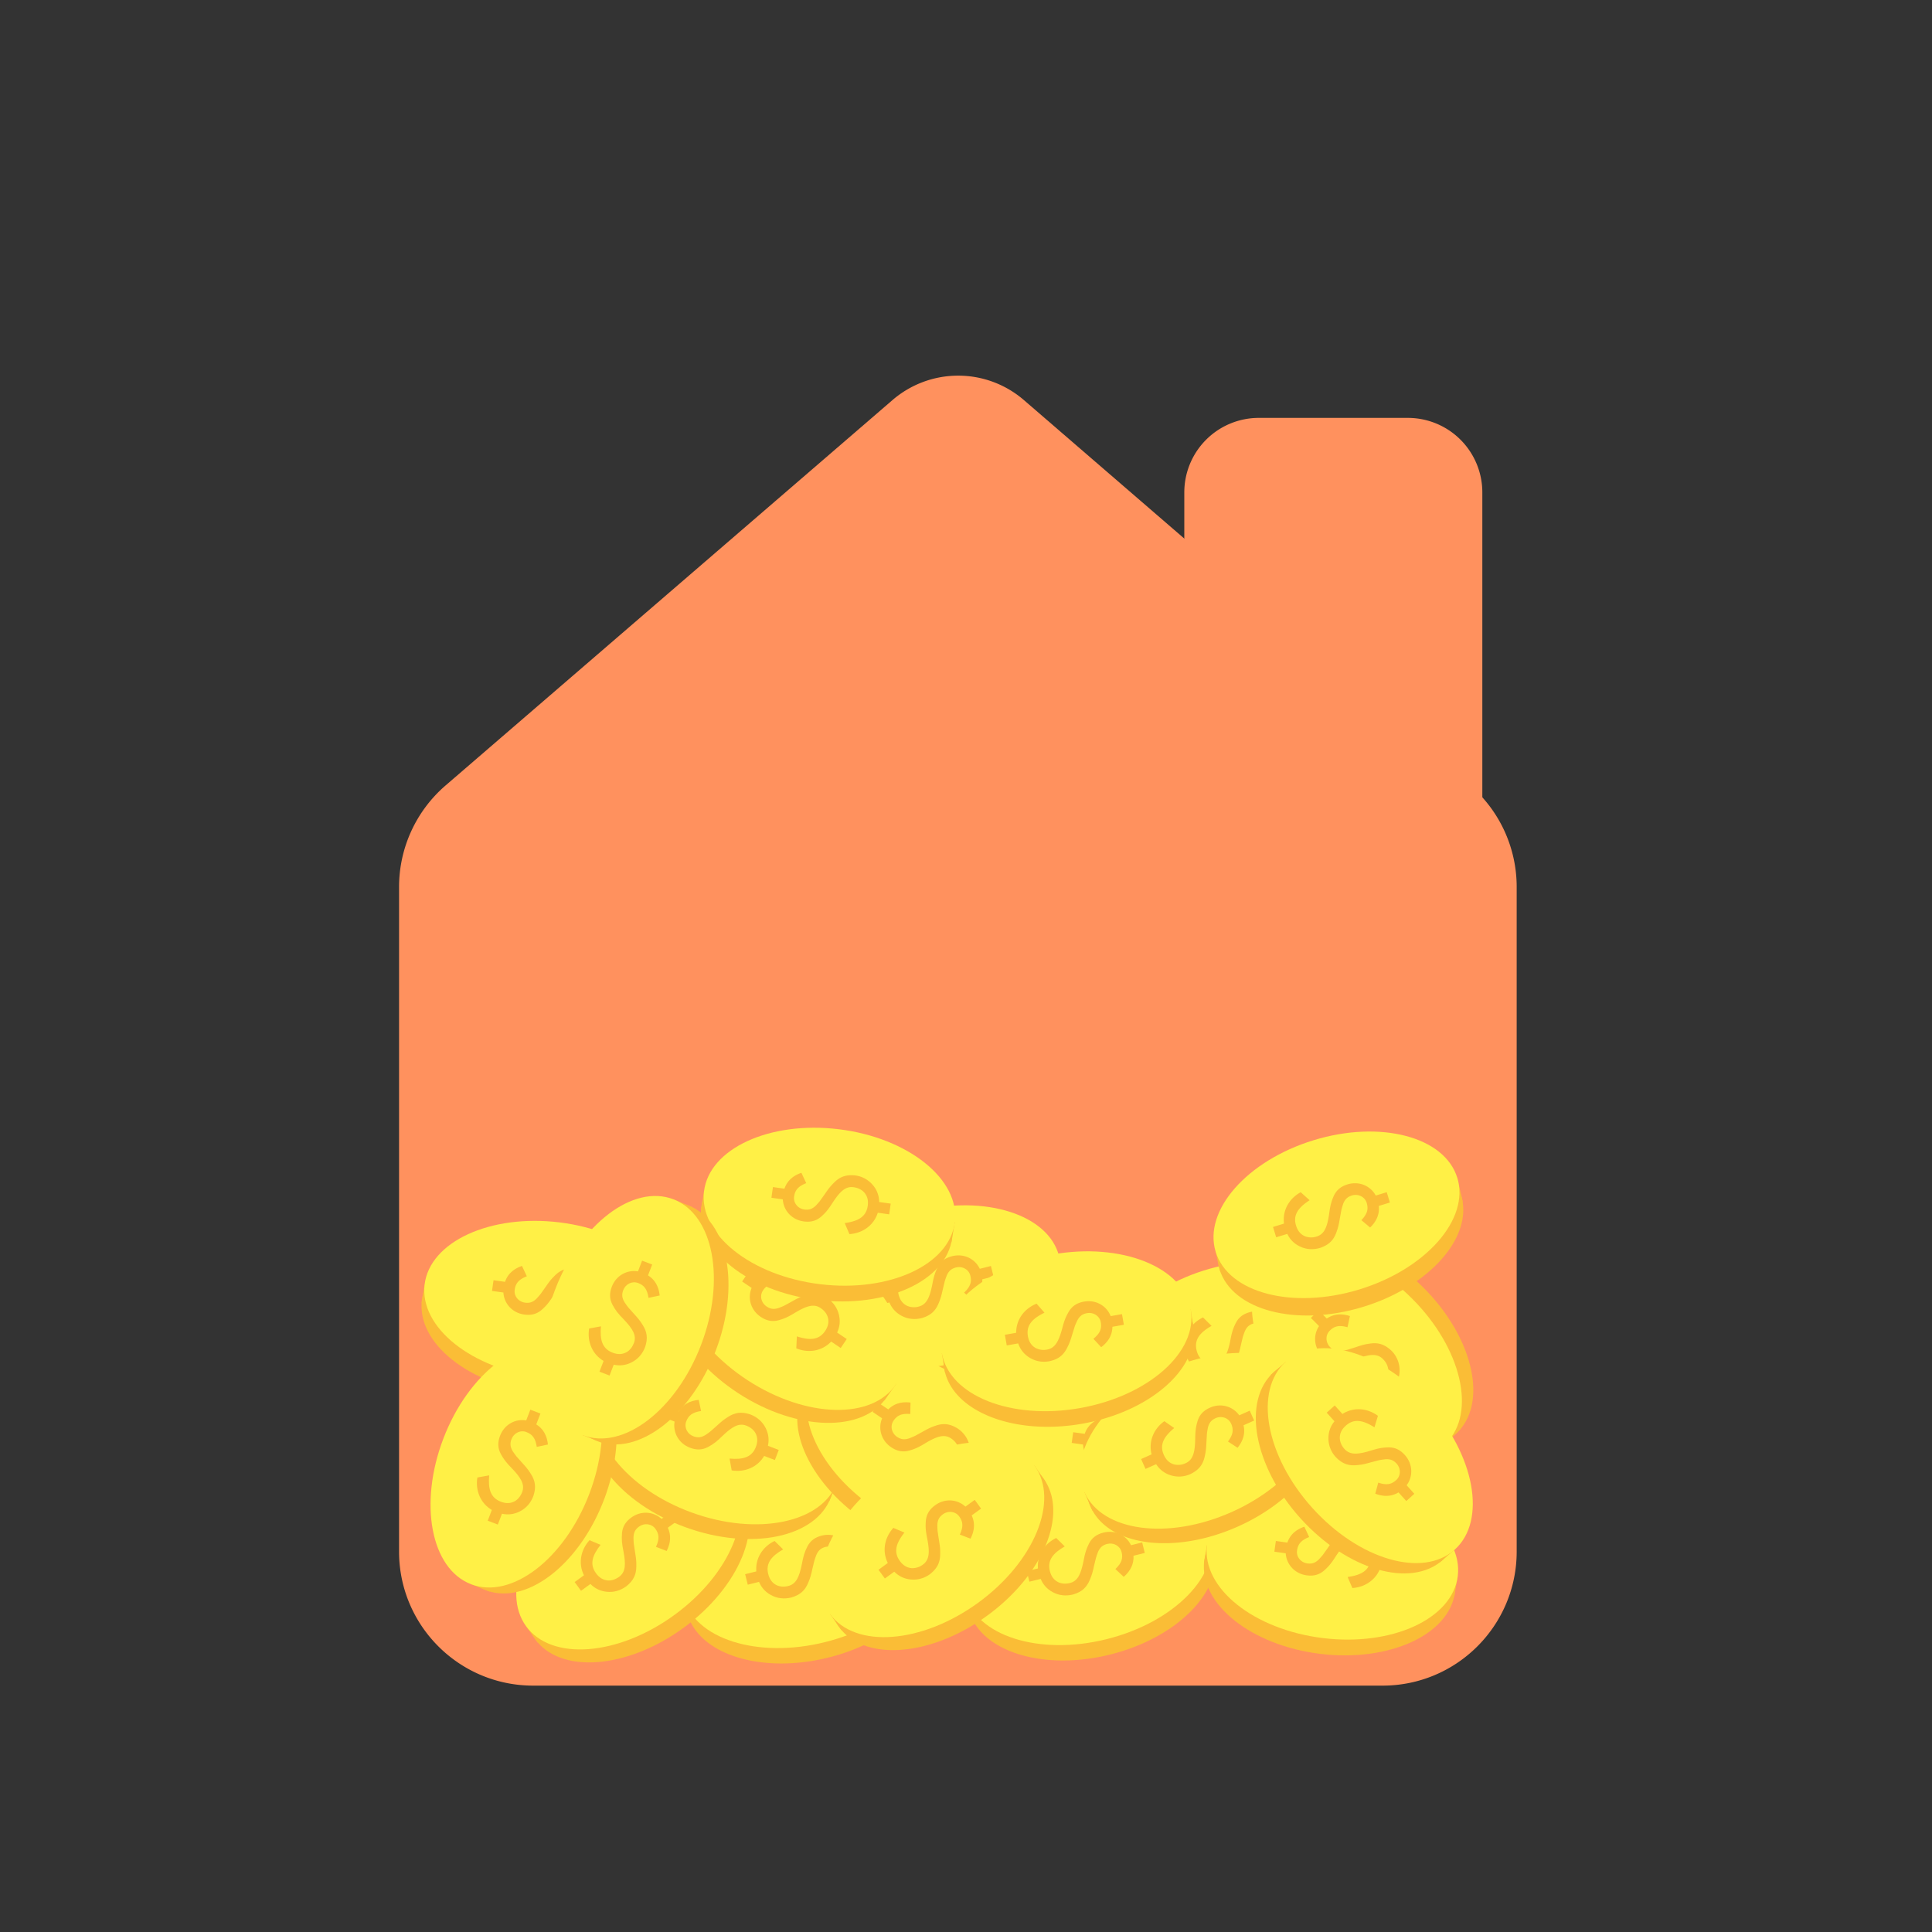 <svg width="120" height="120" viewBox="0 0 120 120" fill="none" xmlns="http://www.w3.org/2000/svg">
    <rect x="0" y="0" width="120" height="120" fill="#333333" stroke="none"/>
    <mask id="csb0h4ytoa" style="mask-type:alpha" maskUnits="userSpaceOnUse" x="0" y="0" width="120" height="120">
        <path fill="#fff" d="M0 0h120v120H0z"/>
    </mask>
    <g clip-path="url(#krfwn324vb)">
        <path fill-rule="evenodd" clip-rule="evenodd" d="M33.116 104.697h52.758c4.6 0 8.33-3.73 8.33-8.33V55.09a8.33 8.33 0 0 0-2.886-6.305l-27.72-23.934a6.248 6.248 0 0 0-8.163-.003L27.676 48.786a8.33 8.33 0 0 0-2.89 6.309v41.272c0 4.6 3.73 8.33 8.33 8.33z" fill="#FF915E"/>
        <path fill-rule="evenodd" clip-rule="evenodd" d="M87.442 25.956h-9.255a4.628 4.628 0 0 0-4.628 4.628V52.18H92.07V30.584a4.628 4.628 0 0 0-4.628-4.628z" fill="#FF915E"/>
        <path fill-rule="evenodd" clip-rule="evenodd" d="m77.957 91.133-.214 1.26-15.555-2.02.19-1.152 15.579 1.912z" fill="#FABD36"/>
        <path d="M62.209 90.199c-.326 2.657 2.896 5.24 7.198 5.767 4.302.529 8.054-1.197 8.38-3.854.326-2.657-2.896-5.24-7.198-5.768-4.302-.528-8.054 1.198-8.38 3.855z" fill="#FABD36"/>
        <path d="M62.379 89.22c-.326 2.657 2.896 5.24 7.198 5.768 4.302.528 8.054-1.198 8.38-3.855.326-2.657-2.896-5.239-7.198-5.767-4.302-.528-8.054 1.197-8.38 3.855z" fill="#FFF046"/>
        <path d="m73.973 89.985-.715-.1a1.617 1.617 0 0 0-.38-1.037 1.71 1.71 0 0 0-1.126-.616c-.585-.057-.955.103-1.3.453-.247.245-.352.391-.565.7l-.296.416c-.063.085-.153.183-.263.303-.236.23-.447.284-.721.246-.39-.055-.69-.402-.633-.801.055-.39.242-.636.753-.835l-.3-.644c-.543.186-.895.518-1.054.988l-.715-.1-.093.664.706.1c.04.683.552 1.263 1.291 1.367.433.061.775-.026 1.084-.288.3-.263.464-.469.736-.897.43-.651.777-1.01 1.284-.938.275.038.497.146.659.321.197.223.269.496.221.837-.097.69-.609.957-1.43 1.07l.293.685c.83-.053 1.52-.557 1.764-1.328l.706.099.094-.665zM42.676 100.147c.648 2.597 4.582 3.853 8.787 2.804 4.206-1.048 7.09-4.004 6.442-6.601-.648-2.598-4.582-3.853-8.787-2.805-4.206 1.049-7.09 4.004-6.442 6.602z" fill="#FABD36"/>
        <path fill-rule="evenodd" clip-rule="evenodd" d="m57.687 95.394.27 1.224-15.207 3.793-.292-1.22 15.23-3.797z" fill="#FABD36"/>
        <path d="M42.458 99.19c.648 2.598 4.582 3.854 8.787 2.805 4.206-1.048 7.09-4.004 6.442-6.601-.647-2.598-4.581-3.854-8.787-2.805-4.205 1.049-7.09 4.004-6.442 6.602z" fill="#FFF046"/>
        <path d="m46.445 98.427.7-.174c.15.36.4.635.74.818.391.214.819.264 1.275.15.564-.167.847-.454 1.037-.907.136-.32.179-.495.26-.861l.119-.497c.027-.102.074-.226.13-.379.133-.3.308-.43.577-.498.383-.095.79.115.887.506.096.382.014.68-.385 1.056l.519.485c.433-.377.635-.816.607-1.311l.7-.175-.162-.651-.692.172c-.293-.618-.985-.965-1.71-.784-.423.105-.708.315-.896.673-.18.356-.255.608-.347 1.107-.155.765-.342 1.227-.84 1.351-.268.067-.514.05-.73-.051-.267-.133-.435-.359-.519-.693-.168-.675.207-1.115.926-1.528l-.53-.525c-.749.36-1.2 1.086-1.136 1.892l-.693.173.163.651zM50.775 82.792c.647 2.598 4.581 3.853 8.787 2.805 4.205-1.049 7.09-4.004 6.442-6.602-.648-2.597-4.582-3.853-8.788-2.805-4.205 1.05-7.09 4.005-6.441 6.602z" fill="#FABD36"/>
        <path fill-rule="evenodd" clip-rule="evenodd" d="m65.786 78.04.269 1.224-15.206 3.793-.292-1.22 15.229-3.798z" fill="#FABD36"/>
        <path d="M50.557 81.836c.647 2.598 4.581 3.853 8.787 2.805 4.205-1.049 7.09-4.005 6.442-6.602-.648-2.597-4.582-3.853-8.787-2.805-4.206 1.049-7.09 4.005-6.442 6.602z" fill="#FFF046"/>
        <path d="m54.543 81.073.7-.175c.151.36.401.636.741.819.39.214.818.263 1.274.15.564-.167.848-.454 1.037-.908.137-.32.18-.494.261-.86l.119-.497c.026-.102.073-.226.13-.379.133-.301.308-.431.577-.498.382-.096.79.114.887.505.095.383.014.68-.386 1.056l.52.485c.433-.376.635-.816.607-1.31l.7-.175-.162-.652-.693.173c-.292-.619-.984-.966-1.71-.785-.423.106-.708.315-.895.673-.18.357-.255.609-.347 1.108-.155.765-.343 1.227-.84 1.35a1.07 1.07 0 0 1-.73-.05c-.267-.133-.436-.36-.519-.693-.169-.676.206-1.115.925-1.528l-.529-.526c-.75.36-1.2 1.087-1.137 1.893l-.692.172.162.652zM69.286 86.263c.648 2.597 4.582 3.853 8.787 2.804 4.206-1.048 7.09-4.004 6.442-6.601-.647-2.598-4.581-3.853-8.787-2.805-4.205 1.049-7.09 4.004-6.442 6.602z" fill="#FABD36"/>
        <path fill-rule="evenodd" clip-rule="evenodd" d="m84.297 81.51.269 1.224-15.206 3.793-.292-1.22 15.229-3.797z" fill="#FABD36"/>
        <path d="M69.068 85.307c.648 2.597 4.582 3.853 8.788 2.804 4.205-1.048 7.09-4.004 6.442-6.601-.648-2.598-4.582-3.853-8.788-2.805-4.205 1.049-7.09 4.004-6.442 6.602z" fill="#FFF046"/>
        <path d="m73.055 84.543.7-.174c.15.36.401.635.74.819.392.214.82.263 1.275.15.564-.167.847-.454 1.037-.908.136-.32.18-.495.261-.861l.118-.497c.027-.102.074-.226.13-.378.133-.302.309-.432.577-.499.383-.095.79.115.888.506.095.383.013.68-.386 1.056l.519.485c.434-.377.636-.816.607-1.31l.7-.175-.162-.652-.692.173c-.293-.62-.985-.966-1.71-.785-.423.106-.708.315-.895.673-.18.356-.255.609-.347 1.107-.156.766-.343 1.228-.84 1.352a1.07 1.07 0 0 1-.73-.052c-.267-.132-.436-.358-.52-.692-.168-.676.207-1.116.926-1.528l-.529-.526c-.75.36-1.2 1.086-1.137 1.892l-.692.173.162.651zM60.169 99.962c.648 2.597 4.582 3.853 8.787 2.804 4.206-1.048 7.09-4.004 6.442-6.601-.647-2.598-4.582-3.854-8.787-2.805-4.205 1.049-7.09 4.004-6.442 6.602z" fill="#FABD36"/>
        <path fill-rule="evenodd" clip-rule="evenodd" d="m75.18 95.208.27 1.225-15.207 3.792-.292-1.22 15.23-3.797z" fill="#FABD36"/>
        <path d="M59.951 99.006c.648 2.597 4.582 3.853 8.788 2.804 4.205-1.048 7.09-4.004 6.441-6.602-.647-2.597-4.581-3.853-8.787-2.804-4.205 1.048-7.09 4.004-6.442 6.602z" fill="#FFF046"/>
        <path d="m63.938 98.242.7-.174c.15.36.4.635.74.818.391.214.819.264 1.275.15.564-.167.847-.454 1.037-.907.136-.32.18-.495.26-.861l.12-.497c.026-.102.073-.226.13-.379.132-.3.307-.43.576-.498.383-.095.79.115.887.505.096.383.014.68-.385 1.057l.519.485c.434-.377.635-.816.607-1.311l.7-.175-.162-.651-.692.172c-.293-.619-.985-.965-1.71-.784-.423.105-.708.315-.896.673-.18.356-.255.608-.347 1.107-.155.765-.342 1.227-.839 1.351-.269.067-.515.05-.73-.051-.267-.133-.436-.359-.52-.693-.168-.676.207-1.115.926-1.528l-.53-.525c-.749.36-1.199 1.086-1.136 1.892l-.693.173.163.651zM33.238 101.813c1.574 2.166 5.692 1.857 9.198-.691 3.507-2.547 5.074-6.368 3.5-8.534-1.574-2.166-5.692-1.856-9.198.691-3.506 2.548-5.073 6.369-3.5 8.534z" fill="#FABD36"/>
        <path fill-rule="evenodd" clip-rule="evenodd" d="m45.375 91.783.708 1.034-12.678 9.214-.728-1.022 12.698-9.226z" fill="#FABD36"/>
        <path d="M32.678 101.009c1.573 2.165 5.691 1.856 9.198-.692 3.506-2.547 5.073-6.368 3.5-8.534-1.574-2.165-5.692-1.856-9.199.692-3.506 2.547-5.073 6.368-3.5 8.534z" fill="#FFF046"/>
        <path d="m36.088 98.807.584-.424c.274.278.61.44.993.482.443.052.857-.063 1.238-.339.46-.366.615-.738.62-1.23.008-.347-.018-.525-.08-.896l-.076-.504c-.013-.105-.016-.237-.02-.4.01-.33.123-.515.347-.678.32-.232.775-.19 1.012.136.232.32.268.625.038 1.124l.663.255c.261-.512.284-.995.072-1.443l.584-.424-.394-.543-.578.419c-.503-.464-1.274-.526-1.879-.087-.353.256-.539.557-.578.96-.033.397-.009.66.093 1.156.143.768.142 1.266-.272 1.567-.224.163-.459.24-.697.227-.297-.024-.538-.17-.74-.448-.41-.564-.227-1.112.285-1.764l-.687-.289c-.56.614-.706 1.457-.346 2.18l-.577.42.395.543z" fill="#FABD36"/>
        <path fill-rule="evenodd" clip-rule="evenodd" d="m51.994 92.073-.491 1.18L36.8 87.785l.445-1.08 14.75 5.368z" fill="#FABD36"/>
        <path d="M36.86 87.621c-.916 2.516 1.644 5.757 5.717 7.239 4.072 1.482 8.116.645 9.032-1.87.915-2.516-1.644-5.757-5.717-7.24-4.073-1.482-8.117-.645-9.032 1.871z" fill="#FABD36"/>
        <path d="M37.245 86.705c-.916 2.516 1.644 5.757 5.716 7.24 4.073 1.482 8.117.644 9.033-1.871.915-2.516-1.644-5.757-5.717-7.24-4.073-1.482-8.117-.644-9.032 1.871z" fill="#FFF046"/>
        <path d="m48.37 90.059-.673-.259c.083-.381.036-.75-.137-1.095-.198-.4-.52-.685-.959-.853-.557-.188-.953-.115-1.37.148-.294.183-.43.302-.707.556l-.382.338c-.08.069-.19.143-.324.236-.281.17-.5.177-.758.077-.368-.141-.581-.546-.437-.923.142-.368.38-.564.922-.644l-.147-.694c-.571.059-.989.303-1.25.725l-.673-.259-.24.627.665.256c-.115.674.253 1.355.95 1.623.408.156.762.148 1.12-.038.352-.188.559-.352.92-.708.566-.537.984-.808 1.462-.625.26.1.451.254.57.461.142.262.15.544.027.865-.25.65-.808.795-1.634.721l.132.734c.82.135 1.606-.202 2.017-.898l.666.256.24-.627z" fill="#FABD36"/>
        <path fill-rule="evenodd" clip-rule="evenodd" d="m63.775 94.046-.744 1.04-13.096-8.636.677-.952 13.163 8.548z" fill="#FABD36"/>
        <path d="M50.03 86.304c-1.457 2.245.308 5.978 3.942 8.339 3.635 2.36 7.764 2.454 9.222.209 1.458-2.245-.307-5.979-3.942-8.34-3.635-2.36-7.763-2.453-9.221-.208z" fill="#FABD36"/>
        <path d="M50.612 85.498c-1.458 2.245.307 5.979 3.942 8.34 3.634 2.36 7.763 2.453 9.221.208 1.458-2.245-.307-5.978-3.942-8.339-3.634-2.36-7.763-2.454-9.221-.209z" fill="#FFF046"/>
        <path d="m60.697 91.268-.598-.404c.167-.353.204-.723.113-1.098a1.71 1.71 0 0 0-.742-1.047c-.501-.307-.904-.326-1.368-.163-.329.112-.487.197-.814.382l-.449.244c-.093.049-.217.097-.368.156-.313.104-.527.06-.756-.094-.328-.221-.444-.664-.219-.998.221-.327.496-.465 1.043-.42l.014-.71c-.57-.07-1.032.073-1.38.425l-.6-.403-.375.556.592.4c-.264.631-.059 1.377.56 1.795.362.244.709.316 1.1.215.385-.105.623-.218 1.055-.483.673-.397 1.141-.566 1.566-.28.23.155.382.349.45.577.08.287.026.564-.167.85-.39.577-.967.592-1.755.334l-.036.745c.769.316 1.61.165 2.167-.421l.592.398.375-.556z" fill="#FABD36"/>
        <path fill-rule="evenodd" clip-rule="evenodd" d="m55.671 85.948-.744 1.039-13.095-8.635.676-.953 13.163 8.549z" fill="#FABD36"/>
        <path d="M41.927 78.205c-1.458 2.245.307 5.978 3.942 8.34 3.635 2.36 7.764 2.453 9.221.208 1.458-2.245-.306-5.979-3.941-8.34-3.635-2.36-7.764-2.453-9.222-.208z" fill="#FABD36"/>
        <path d="M42.508 77.4c-1.458 2.245.307 5.978 3.942 8.339 3.635 2.36 7.764 2.454 9.222.209 1.458-2.245-.307-5.979-3.942-8.34-3.635-2.36-7.764-2.454-9.222-.208z" fill="#FFF046"/>
        <path d="m52.593 83.17-.598-.404c.167-.353.204-.723.113-1.098a1.71 1.71 0 0 0-.741-1.047c-.502-.308-.904-.326-1.368-.164-.33.113-.488.198-.815.382l-.448.245c-.094.048-.217.096-.369.156-.312.103-.526.06-.756-.095-.327-.22-.443-.663-.218-.997.22-.327.496-.466 1.043-.42l.013-.71c-.57-.071-1.032.073-1.38.425l-.599-.404-.375.557.591.399c-.264.632-.059 1.378.56 1.795.363.244.709.316 1.1.216.385-.105.623-.218 1.056-.483.672-.397 1.14-.567 1.565-.28.23.154.383.348.451.577.08.287.025.563-.167.849-.39.577-.967.593-1.755.335l-.037.744c.77.316 1.61.165 2.167-.42l.592.398.375-.556z" fill="#FABD36"/>
        <path fill-rule="evenodd" clip-rule="evenodd" d="m90.544 97.89-.213 1.26-15.556-2.021.191-1.153 15.579 1.913z" fill="#FABD36"/>
        <path d="M74.797 96.955c-.326 2.657 2.896 5.239 7.198 5.768 4.302.528 8.054-1.198 8.38-3.855.326-2.657-2.897-5.24-7.198-5.767-4.302-.528-8.054 1.197-8.38 3.854z" fill="#FABD36"/>
        <path d="M74.967 95.977c-.327 2.657 2.896 5.239 7.198 5.767 4.302.528 8.054-1.197 8.38-3.854.326-2.657-2.897-5.24-7.198-5.768-4.302-.528-8.054 1.198-8.38 3.855z" fill="#FFF046"/>
        <path d="m86.56 96.74-.714-.1a1.616 1.616 0 0 0-.38-1.036 1.709 1.709 0 0 0-1.126-.616c-.585-.057-.955.103-1.3.453-.247.245-.352.39-.565.7l-.296.416c-.063.084-.153.182-.263.302-.236.23-.447.285-.721.246-.39-.055-.69-.402-.633-.8.055-.391.242-.636.753-.836l-.3-.643c-.543.186-.895.518-1.054.987l-.715-.1-.093.665.706.099c.04.683.552 1.264 1.291 1.368.432.06.775-.027 1.083-.289.3-.263.465-.468.737-.896.43-.652.777-1.01 1.284-.938.274.038.497.146.658.32.198.224.27.496.222.837-.097.69-.61.957-1.43 1.07l.293.686c.83-.053 1.52-.558 1.763-1.329l.707.1.094-.665z" fill="#FABD36"/>
        <path fill-rule="evenodd" clip-rule="evenodd" d="m41.952 81.692-.214 1.26-15.555-2.02.19-1.152 15.579 1.912z" fill="#FABD36"/>
        <path d="M26.204 80.758c-.326 2.657 2.897 5.24 7.198 5.767 4.302.529 8.054-1.197 8.38-3.854.327-2.657-2.896-5.24-7.198-5.768-4.302-.528-8.054 1.198-8.38 3.855z" fill="#FABD36"/>
        <path d="M26.374 79.78c-.326 2.657 2.896 5.239 7.198 5.767 4.302.528 8.054-1.198 8.38-3.855.327-2.657-2.896-5.239-7.198-5.767-4.302-.528-8.054 1.198-8.38 3.855z" fill="#FFF046"/>
        <path d="m37.968 80.544-.715-.1a1.616 1.616 0 0 0-.38-1.037 1.71 1.71 0 0 0-1.125-.616c-.586-.057-.956.103-1.301.453-.247.245-.352.391-.565.7l-.296.417c-.063.084-.153.181-.263.302-.235.23-.447.284-.72.246-.392-.055-.69-.402-.634-.801.055-.39.242-.636.753-.835l-.3-.644c-.543.186-.894.518-1.054.988l-.714-.1-.094.664.707.1c.04.683.55 1.263 1.29 1.367.433.061.776-.026 1.084-.288.3-.263.464-.469.736-.897.43-.651.777-1.01 1.284-.938.275.038.497.146.659.321.197.223.27.496.221.837-.097.69-.609.957-1.43 1.07l.294.685c.83-.053 1.519-.557 1.763-1.328l.706.099.094-.665z" fill="#FABD36"/>
        <path fill-rule="evenodd" clip-rule="evenodd" d="m59.306 75.907-.213 1.26-15.556-2.02.19-1.153 15.58 1.913z" fill="#FABD36"/>
        <path d="M43.558 74.973c-.326 2.657 2.897 5.24 7.199 5.767 4.302.529 8.054-1.197 8.38-3.854.326-2.657-2.897-5.24-7.199-5.768-4.302-.528-8.053 1.198-8.38 3.855z" fill="#FABD36"/>
        <path d="M43.728 73.994c-.326 2.657 2.897 5.24 7.199 5.768 4.302.528 8.053-1.198 8.38-3.855.326-2.657-2.897-5.239-7.199-5.767-4.302-.528-8.053 1.197-8.38 3.854z" fill="#FFF046"/>
        <path d="m55.322 74.759-.715-.1a1.617 1.617 0 0 0-.38-1.037 1.71 1.71 0 0 0-1.125-.616c-.585-.057-.955.103-1.301.453-.246.245-.352.391-.565.7l-.295.416c-.063.085-.153.182-.263.302-.236.23-.447.285-.721.247-.391-.055-.69-.402-.634-.801.055-.39.242-.636.753-.835l-.299-.644c-.543.186-.895.518-1.054.988l-.715-.101-.094.665.707.1c.04.683.551 1.263 1.291 1.367.432.061.775-.026 1.083-.288.3-.263.464-.469.736-.897.43-.651.778-1.01 1.285-.938.274.038.496.146.658.321.198.223.27.496.222.836-.097.69-.61.957-1.43 1.07l.293.686c.83-.053 1.52-.558 1.763-1.328l.707.099.093-.665zM90.535 88.955c1.893-1.893.944-5.912-2.121-8.977-3.065-3.065-7.084-4.015-8.977-2.122-1.893 1.893-.943 5.912 2.122 8.977 3.065 3.065 7.084 4.014 8.977 2.122z" fill="#FABD36"/>
        <path fill-rule="evenodd" clip-rule="evenodd" d="m78.73 78.536.91-.862 11.083 11.081-.895.879L78.73 78.536z" fill="#FABD36"/>
        <path d="M89.829 89.634c1.892-1.893.943-5.912-2.122-8.976-3.065-3.065-7.084-4.015-8.977-2.122-1.893 1.893-.943 5.912 2.122 8.977 3.065 3.064 7.084 4.014 8.977 2.121z" fill="#FFF046"/>
        <path d="m87.12 86.61-.51-.511c.232-.315.339-.67.32-1.056a1.709 1.709 0 0 0-.527-1.17c-.434-.397-.825-.492-1.312-.421-.344.047-.516.1-.872.22l-.487.154c-.101.03-.231.053-.392.083-.326.041-.528-.042-.724-.237-.279-.28-.308-.736-.024-1.021.28-.28.576-.362 1.104-.214l.149-.694c-.546-.178-1.027-.125-1.437.154l-.51-.51-.475.474.505.505c-.38.57-.32 1.341.207 1.87.309.308.635.444 1.039.42.398-.029.653-.094 1.128-.272.736-.261 1.228-.338 1.59.023.196.196.309.416.333.653.023.297-.084.558-.327.802-.492.492-1.062.397-1.786-.006l-.178.724c.694.457 1.549.469 2.207 0l.505.504.475-.475z" fill="#FABD36"/>
        <path fill-rule="evenodd" clip-rule="evenodd" d="m90.516 73.16.336 1.483-15.058 4.347-.287-1.24 15.01-4.59z" fill="#FABD36"/>
        <path d="M75.744 78.831c.783 2.56 4.777 3.608 8.922 2.341 4.145-1.267 6.87-4.37 6.088-6.93-.783-2.56-4.778-3.608-8.922-2.34-4.145 1.267-6.87 4.37-6.088 6.93z" fill="#FABD36"/>
        <path d="M75.507 77.75c.782 2.56 4.777 3.607 8.922 2.34 4.144-1.267 6.87-4.37 6.087-6.93-.782-2.56-4.777-3.608-8.922-2.34-4.144 1.267-6.87 4.37-6.087 6.93z" fill="#FFF046"/>
        <path d="m79.266 76.85.69-.21c.169.352.433.613.782.779.402.193.831.22 1.28.082.555-.196.823-.497.988-.96.12-.326.154-.503.216-.874l.092-.502c.022-.103.062-.23.11-.385.117-.307.285-.447.55-.527.378-.116.795.073.913.458.115.377.05.678-.33 1.075l.544.457c.413-.399.592-.848.538-1.34l.69-.212-.196-.642-.682.209c-.325-.603-1.034-.913-1.749-.695-.417.128-.69.352-.86.72-.16.365-.222.62-.288 1.123-.115.773-.278 1.244-.767 1.394a1.07 1.07 0 0 1-.733-.013c-.273-.119-.454-.336-.554-.665-.204-.666.148-1.124.844-1.574l-.556-.497c-.73.398-1.141 1.147-1.036 1.949l-.683.209.197.642zM52.11 101.05c1.574 2.165 5.692 1.856 9.198-.692 3.507-2.547 5.074-6.368 3.5-8.534-1.573-2.165-5.692-1.856-9.198.692-3.506 2.547-5.073 6.368-3.5 8.534z" fill="#FABD36"/>
        <path fill-rule="evenodd" clip-rule="evenodd" d="m64.248 91.02.708 1.034-12.678 9.213-.728-1.022 12.698-9.225z" fill="#FABD36"/>
        <path d="M51.55 100.245c1.574 2.166 5.692 1.856 9.199-.691 3.506-2.548 5.073-6.369 3.5-8.535-1.574-2.165-5.692-1.856-9.198.692-3.507 2.547-5.074 6.368-3.5 8.534z" fill="#FFF046"/>
        <path d="m54.96 98.044.585-.425c.274.278.61.44.993.482a1.71 1.71 0 0 0 1.238-.339c.46-.365.615-.737.62-1.23.008-.347-.018-.525-.08-.895l-.076-.505c-.013-.104-.016-.237-.02-.4.01-.329.123-.515.347-.678.32-.232.775-.19 1.012.136.232.32.268.626.038 1.124l.663.255c.261-.511.284-.994.072-1.443l.584-.424-.394-.543-.578.42c-.503-.465-1.274-.527-1.878-.088-.354.257-.54.558-.58.96-.032.397-.008.66.094 1.156.143.768.142 1.267-.272 1.568a1.07 1.07 0 0 1-.697.226c-.297-.023-.538-.17-.74-.448-.41-.564-.227-1.111.285-1.763l-.687-.29c-.56.615-.706 1.457-.346 2.181l-.577.42.395.543zM67.737 93.584c1.09 2.446 5.182 3 9.141 1.236 3.96-1.762 6.287-5.174 5.198-7.62-1.089-2.445-5.181-2.999-9.14-1.236-3.96 1.763-6.287 5.175-5.199 7.62z" fill="#FABD36"/>
        <path fill-rule="evenodd" clip-rule="evenodd" d="m81.695 86.297.477 1.16-14.316 6.375-.5-1.151 14.339-6.384z" fill="#FABD36"/>
        <path d="M67.356 92.681c1.089 2.446 5.181 3 9.14 1.236 3.96-1.763 6.287-5.174 5.198-7.62-1.089-2.445-5.181-2.999-9.14-1.236-3.96 1.763-6.287 5.174-5.198 7.62z" fill="#FFF046"/>
        <path d="m71.15 91.237.66-.294c.21.329.504.556.87.678a1.71 1.71 0 0 0 1.281-.074c.527-.262.756-.594.864-1.074.079-.338.09-.518.108-.893l.03-.51c.008-.104.033-.235.063-.395.078-.32.228-.478.48-.591.361-.16.799-.024.962.344.16.36.132.667-.196 1.107l.595.387c.362-.446.485-.914.37-1.396l.66-.293-.273-.614-.651.29c-.396-.559-1.138-.78-1.82-.476-.399.178-.643.433-.766.819-.115.382-.145.643-.15 1.15-.02.781-.124 1.269-.591 1.477a1.07 1.07 0 0 1-.729.076c-.285-.084-.49-.277-.63-.592-.284-.636.009-1.134.645-1.665l-.612-.426c-.676.484-.993 1.278-.791 2.061l-.652.29.273.614zM30.166 98.767c2.5.96 5.784-1.543 7.338-5.59 1.553-4.046.786-8.103-1.713-9.063-2.5-.96-5.784 1.543-7.338 5.59-1.553 4.046-.786 8.104 1.713 9.063z" fill="#FABD36"/>
        <path fill-rule="evenodd" clip-rule="evenodd" d="m34.882 83.745 1.157.482-5.615 14.631-1.167-.46 5.625-14.653z" fill="#FABD36"/>
        <path d="M29.258 98.398c2.499.96 5.784-1.543 7.337-5.59 1.554-4.046.787-8.104-1.712-9.063-2.5-.96-5.785 1.543-7.338 5.59-1.553 4.046-.786 8.104 1.713 9.063z" fill="#FFF046"/>
        <path d="m30.92 94.694.258-.674c.382.084.75.036 1.096-.137.4-.197.685-.52.853-.958.187-.557.115-.954-.148-1.37-.184-.295-.303-.43-.556-.707l-.339-.382c-.068-.08-.143-.19-.235-.324-.17-.281-.177-.5-.078-.758.142-.368.547-.582.923-.437.369.141.565.379.645.921l.694-.146c-.06-.572-.303-.99-.725-1.25l.259-.674-.627-.24-.256.666c-.675-.115-1.355.253-1.623.95-.157.407-.148.761.037 1.12.19.351.353.558.708.92.538.565.81.984.626 1.462-.1.259-.254.45-.462.57-.261.142-.543.15-.864.027-.65-.25-.796-.809-.722-1.635l-.733.132c-.135.82.201 1.606.898 2.017l-.256.666.627.24zM37.108 89.511c2.499.96 5.784-1.543 7.337-5.59 1.553-4.045.786-8.103-1.713-9.063-2.499-.959-5.784 1.543-7.337 5.59-1.554 4.046-.787 8.104 1.712 9.063z" fill="#FABD36"/>
        <path fill-rule="evenodd" clip-rule="evenodd" d="m41.823 74.489 1.158.482-5.615 14.631-1.167-.46 5.624-14.653z" fill="#FABD36"/>
        <path d="M36.2 89.142c2.498.959 5.784-1.543 7.337-5.59 1.553-4.046.786-8.104-1.713-9.063-2.5-.96-5.784 1.543-7.337 5.59-1.554 4.046-.787 8.103 1.712 9.063z" fill="#FFF046"/>
        <path d="m37.861 85.438.259-.674c.381.083.75.036 1.095-.137.4-.198.685-.52.854-.958.187-.558.114-.954-.149-1.37-.183-.295-.302-.43-.555-.708l-.34-.381c-.067-.08-.142-.19-.234-.325-.171-.28-.177-.499-.078-.758.141-.368.547-.58.923-.436.368.14.565.378.644.921l.695-.147c-.06-.571-.304-.988-.726-1.25l.26-.673-.628-.24-.255.665c-.675-.115-1.356.253-1.624.95-.156.408-.148.762.038 1.12.189.352.352.559.708.92.538.566.809.985.625 1.463-.1.258-.254.45-.461.569-.262.142-.544.15-.865.027-.65-.25-.795-.808-.721-1.634l-.734.132c-.135.82.202 1.606.898 2.017l-.256.666.627.24zM79.117 85.222c-1.99 1.791-1.25 5.854 1.65 9.075 2.9 3.221 6.863 4.38 8.853 2.589 1.989-1.791 1.25-5.855-1.65-9.075-2.9-3.221-6.863-4.38-8.853-2.589z" fill="#FABD36"/>
        <path fill-rule="evenodd" clip-rule="evenodd" d="m90.36 96.244-.954.813L78.918 85.41l.94-.83 10.503 11.663z" fill="#FABD36"/>
        <path d="M79.859 84.58c-1.99 1.792-1.252 5.855 1.648 9.076s6.864 4.38 8.854 2.589c1.99-1.791 1.25-5.855-1.65-9.076-2.9-3.22-6.863-4.38-8.852-2.588z" fill="#FFF046"/>
        <path d="m82.404 87.743.484.536a1.615 1.615 0 0 0-.376 1.038 1.71 1.71 0 0 0 .466 1.196c.412.42.799.535 1.288.49.346-.03.521-.075.883-.175l.494-.128c.102-.025.234-.041.395-.063.329-.024.526.07.711.275.264.293.27.751-.03 1.02-.293.265-.593.332-1.113.156l-.185.686c.536.207 1.02.178 1.443-.079l.483.537.499-.45-.478-.53c.41-.549.39-1.322-.11-1.878-.291-.324-.61-.477-1.014-.475-.4.01-.657.06-1.14.214-.75.222-1.245.273-1.588-.107a1.069 1.069 0 0 1-.298-.67c-.008-.297.112-.552.368-.782.518-.467 1.082-.342 1.784.099l.216-.714c-.67-.492-1.523-.55-2.205-.115l-.478-.53-.499.449zM58.65 85.019c.466 2.636 4.303 4.163 8.571 3.41 4.268-.752 7.352-3.5 6.887-6.136-.465-2.636-4.302-4.163-8.57-3.41-4.269.752-7.352 3.5-6.887 6.136z" fill="#FABD36"/>
        <path fill-rule="evenodd" clip-rule="evenodd" d="m73.957 81.325.183 1.24-15.434 2.723-.206-1.238 15.457-2.725z" fill="#FABD36"/>
        <path d="M58.5 84.05c.465 2.636 4.302 4.164 8.57 3.41 4.269-.752 7.352-3.499 6.887-6.135-.464-2.637-4.301-4.164-8.57-3.411-4.268.753-7.351 3.5-6.886 6.136z" fill="#FFF046"/>
        <path d="m62.531 83.567.711-.126c.125.37.355.662.682.869.375.24.798.32 1.26.238.575-.127.877-.394 1.098-.833.158-.31.213-.48.32-.84l.153-.488c.034-.1.09-.22.157-.368.153-.291.337-.41.61-.457.388-.069.78.17.85.566.068.388-.034.68-.459 1.027l.484.52c.459-.346.69-.77.697-1.266l.711-.125-.116-.661-.703.124c-.249-.638-.915-1.032-1.65-.902-.43.075-.73.264-.942.609-.203.343-.296.589-.423 1.08-.208.753-.427 1.2-.931 1.29a1.07 1.07 0 0 1-.726-.103c-.256-.15-.41-.388-.469-.727-.12-.686.284-1.098 1.03-1.46l-.491-.56c-.773.306-1.273.999-1.267 1.808l-.702.124.116.66z" fill="#FABD36"/>
    </g>
    <defs>
        <clipPath id="krfwn324vb">
            <path fill="#fff" transform="translate(24.462 8)" d="M0 0h70.344v97H0z"/>
        </clipPath>
    </defs>
</svg>
